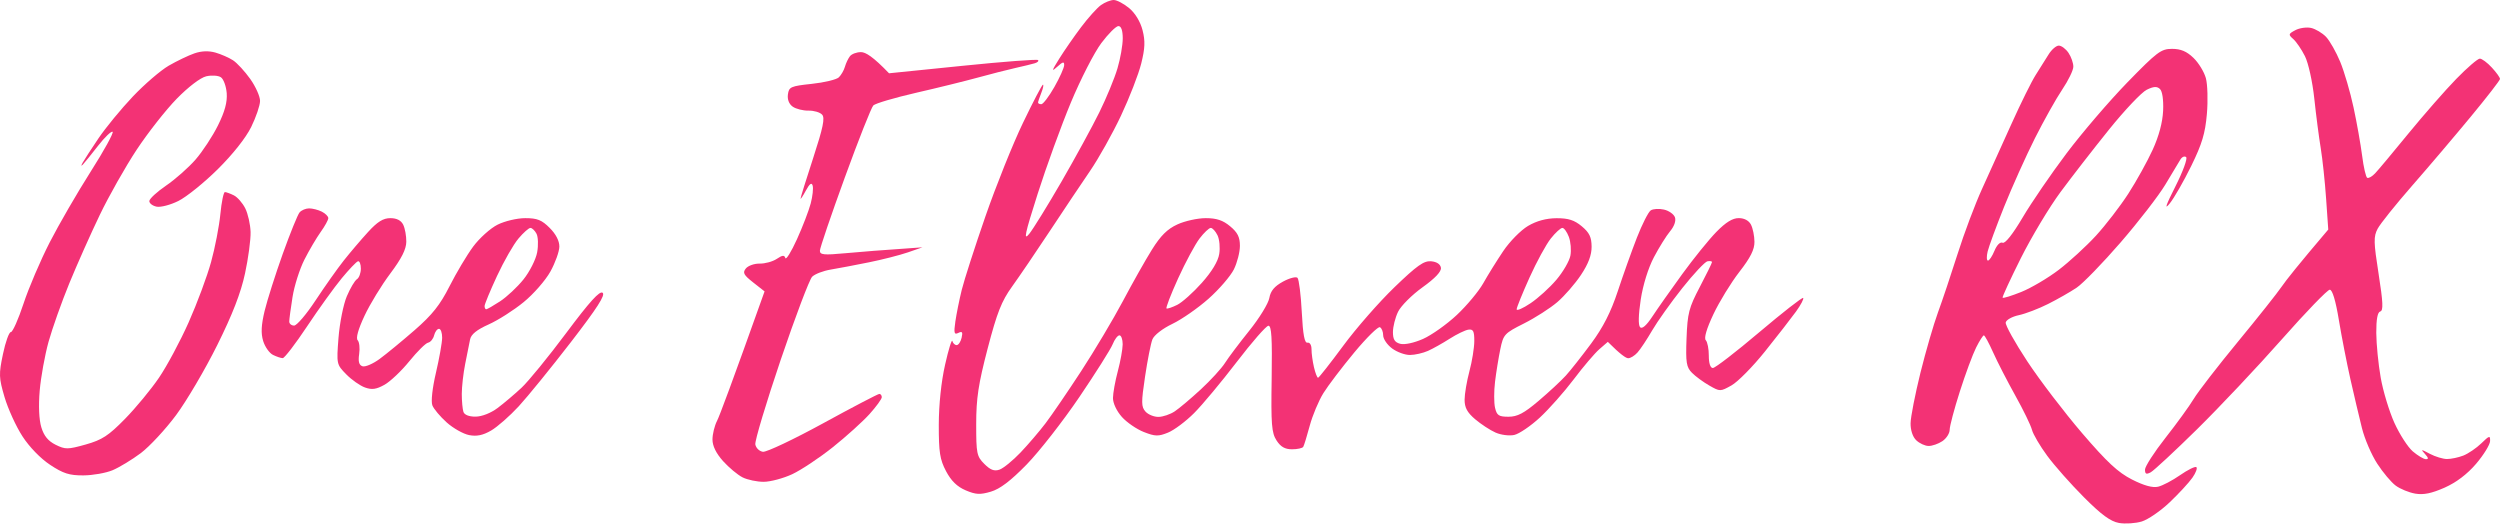 <svg xmlns="http://www.w3.org/2000/svg" width="1043" height="219" viewBox="0 0 1043 219" fill="none"><path fill-rule="evenodd" clip-rule="evenodd" d="M464.658 0C465.962 0.014 468.869 1.548 471.11 3.409C473.596 5.487 475.755 9.045 476.665 12.577C477.833 17.099 477.711 20.114 476.122 26.498C475.008 30.98 471.205 40.759 467.687 48.229C464.169 55.699 458.355 66.089 454.769 71.318C451.197 76.547 443.618 87.847 437.953 96.444C432.276 105.041 425.212 115.418 422.251 119.533C417.85 125.631 415.976 130.371 412.064 145.338C408.166 160.251 407.283 166.145 407.269 176.916C407.269 189.234 407.5 190.389 410.665 193.553C413.191 196.079 414.808 196.691 416.995 195.93C418.611 195.373 422.55 192.154 425.756 188.8C428.961 185.445 433.661 179.931 436.215 176.576C438.768 173.221 445.451 163.443 451.061 154.845C456.671 146.248 464.495 133.115 468.461 125.645C472.414 118.175 477.874 108.491 480.591 104.145C484.245 98.291 487.029 95.534 491.226 93.619C494.35 92.179 499.661 91.011 503.03 91.011C507.553 91.011 510.202 91.894 513.217 94.407C516.328 96.987 517.292 98.929 517.292 102.556C517.292 105.163 516.151 109.605 514.766 112.402C513.367 115.2 508.626 120.701 504.239 124.599C499.838 128.51 493.033 133.25 489.107 135.125C484.992 137.094 481.474 139.837 480.781 141.603C480.115 143.287 478.743 150.241 477.725 157.046C476.095 167.924 476.108 169.717 477.901 171.714C479.015 172.963 481.474 173.955 483.335 173.928C485.209 173.9 488.265 172.855 490.126 171.605C492.001 170.356 496.891 166.227 500.993 162.437C505.095 158.648 509.618 153.704 511.044 151.463C512.457 149.209 517.048 143.124 521.232 137.922C525.415 132.721 529.164 126.609 529.558 124.341C530.088 121.366 531.677 119.451 535.249 117.496C537.979 116.002 540.71 115.295 541.321 115.92C541.919 116.545 542.734 122.969 543.1 130.181C543.589 139.674 544.255 143.206 545.477 142.961C546.442 142.771 547.162 143.953 547.162 145.678C547.148 147.362 547.61 150.73 548.18 153.175C548.751 155.619 549.525 157.616 549.892 157.602C550.259 157.589 554.958 151.613 560.337 144.333C565.703 137.04 575.333 126.038 581.731 119.872C591.185 110.759 594.051 108.735 597.08 109.007C599.429 109.224 600.937 110.229 601.155 111.723C601.385 113.285 598.737 116.097 593.466 119.872C589.038 123.05 584.461 127.627 583.279 130.059C582.097 132.49 581.133 136.306 581.133 138.547C581.133 141.63 581.88 142.825 584.189 143.437C585.969 143.912 589.935 143.056 593.697 141.399C597.243 139.824 603.572 135.342 607.77 131.417C611.953 127.492 616.924 121.529 618.813 118.175C620.687 114.82 624.45 108.776 627.153 104.756C629.856 100.736 634.515 96.009 637.503 94.257C641.103 92.138 645.109 91.066 649.388 91.038C654.305 91.025 656.805 91.812 659.915 94.407C663.094 97.055 663.99 98.916 664.017 102.895C664.044 106.413 662.672 110.053 659.603 114.671C657.158 118.351 652.716 123.458 649.728 126.025C646.74 128.592 640.464 132.612 635.778 134.962C627.655 139.036 627.207 139.512 625.93 145.678C625.197 149.222 624.205 155.334 623.73 159.259C623.254 163.184 623.254 168.074 623.73 170.125C624.477 173.316 625.278 173.86 629.353 173.86C633.075 173.86 635.819 172.406 641.917 167.232C646.21 163.592 651.317 158.852 653.259 156.706C655.215 154.56 659.969 148.53 663.841 143.301C668.826 136.551 672.045 130.235 674.911 121.57C677.125 114.847 680.724 104.769 682.911 99.16C685.098 93.564 687.693 88.431 688.684 87.779C689.662 87.113 692.161 86.964 694.212 87.439C696.263 87.901 698.328 89.368 698.79 90.672C699.292 92.098 698.505 94.407 696.793 96.444C695.231 98.318 692.175 103.194 690.015 107.309C687.652 111.778 685.451 118.867 684.514 124.965C683.55 131.335 683.441 135.654 684.242 136.51C685.071 137.393 686.878 135.817 689.363 132.055C691.469 128.85 697.065 120.905 701.792 114.399C706.532 107.88 712.944 99.948 716.054 96.77C720.007 92.722 722.846 90.984 725.413 90.998C727.736 90.998 729.637 92.03 730.507 93.728C731.281 95.222 731.933 98.427 731.96 100.858C732.001 104.09 730.316 107.459 725.671 113.421C722.194 117.903 717.317 125.848 714.845 131.077C711.979 137.148 710.825 141.073 711.653 141.943C712.359 142.69 712.93 145.596 712.916 148.394C712.903 151.545 713.541 153.501 714.587 153.541C715.524 153.569 724.231 146.859 733.943 138.629C743.655 130.412 751.914 123.96 752.28 124.3C752.647 124.64 751.289 127.234 749.251 130.045C747.214 132.856 741.414 140.313 736.347 146.628C731.294 152.944 725.005 159.314 722.397 160.78C717.711 163.402 717.589 163.402 713.107 160.835C710.607 159.409 707.347 157.018 705.88 155.524C703.544 153.161 703.245 151.287 703.626 141.128C704.019 130.683 704.604 128.388 709.154 119.737C711.952 114.399 714.247 109.727 714.247 109.346C714.247 108.966 713.392 108.817 712.36 109.007C711.314 109.197 706.587 114.236 701.833 120.225C697.079 126.215 691.428 134.16 689.268 137.882C687.108 141.603 684.365 145.746 683.156 147.077C681.961 148.408 680.208 149.48 679.271 149.453C678.334 149.426 676.038 147.891 670.782 142.622L667.264 145.678C665.321 147.362 660.513 153.012 656.574 158.241C652.621 163.47 646.264 170.654 642.434 174.199C638.603 177.744 633.781 181.017 631.73 181.465C629.679 181.914 626.161 181.465 623.92 180.46C621.679 179.469 617.862 176.97 615.43 174.905C612.116 172.08 611.016 170.043 611.029 166.729C611.043 164.298 611.953 158.961 613.053 154.845C614.154 150.744 615.064 145.08 615.077 142.282C615.091 138.14 614.629 137.257 612.632 137.529C611.288 137.719 607.77 139.416 604.822 141.304C601.875 143.192 597.786 145.487 595.735 146.397C593.684 147.307 590.315 148.082 588.264 148.095C586.213 148.122 582.844 146.9 580.793 145.379C578.742 143.871 577.058 141.399 577.058 139.905C577.058 138.411 576.447 136.89 575.7 136.51C574.953 136.143 570.144 140.87 565.023 147.036C559.903 153.202 554.089 160.835 552.12 164.013C550.15 167.191 547.583 173.303 546.428 177.595C545.274 181.886 544.051 185.866 543.712 186.423C543.372 186.98 541.267 187.441 539.025 187.441C536.091 187.441 534.285 186.423 532.573 183.761C530.522 180.583 530.237 177.106 530.536 157.956C530.794 140.951 530.482 135.844 529.178 135.899C528.24 135.939 522.291 142.758 515.934 151.056C509.577 159.341 501.59 168.943 498.154 172.366C494.731 175.802 489.841 179.455 487.287 180.488C483.267 182.117 481.936 182.09 477.222 180.243C474.234 179.075 470.105 176.25 468.054 173.955C465.88 171.524 464.318 168.223 464.332 166.05C464.345 163.999 465.255 158.961 466.356 154.845C467.456 150.73 468.366 145.691 468.38 143.64C468.38 141.59 467.782 139.905 467.035 139.905C466.288 139.905 465.011 141.59 464.196 143.64C463.367 145.691 457.106 155.619 450.273 165.697C443.427 175.788 433.552 188.419 428.323 193.784C421.64 200.629 417.198 203.998 413.382 205.125C408.872 206.456 407.079 206.361 402.855 204.554C399.323 203.047 396.824 200.616 394.705 196.609C392.124 191.72 391.649 188.745 391.662 177.255C391.676 168.834 392.667 159.287 394.297 152.129C395.724 145.786 397.095 141.345 397.326 142.282C397.571 143.219 398.372 143.98 399.119 143.98C399.866 143.98 400.79 142.608 401.184 140.924C401.741 138.534 401.442 138.085 399.826 138.887C398.087 139.742 397.883 138.995 398.576 134.133C399.038 130.955 400.233 125.006 401.252 120.891C402.271 116.789 406.699 103.031 411.1 90.332C415.501 77.633 422.55 60.058 426.775 51.285C430.985 42.511 434.748 35.326 435.115 35.326C435.481 35.326 435.182 36.861 434.435 38.721C433.688 40.596 433.077 42.429 433.077 42.796C433.077 43.176 433.688 43.475 434.435 43.475C435.182 43.475 437.627 40.27 439.855 36.345C442.096 32.42 443.944 28.304 443.971 27.177C444.025 25.588 443.387 25.737 441.078 27.856C438.605 30.124 438.741 29.567 441.933 24.461C444.025 21.106 448.127 15.184 451.048 11.314C453.954 7.443 457.676 3.314 459.306 2.132C460.95 0.964 463.354 0 464.658 0ZM446.769 42.769C442.721 52.493 436.5 69.62 432.928 80.825C427.494 97.883 426.924 100.6 429.423 97.53C431.053 95.507 437.098 85.728 442.843 75.8C448.589 65.858 455.693 52.846 458.64 46.87C461.588 40.895 464.997 32.651 466.206 28.535C467.429 24.433 468.42 18.77 468.407 15.972C468.393 12.672 467.768 10.879 466.6 10.879C465.622 10.879 462.403 14.071 459.469 17.982C456.535 21.894 450.817 33.044 446.769 42.769ZM491.512 116.137C488.455 122.86 486.282 128.51 486.676 128.7C487.084 128.891 489.094 128.198 491.145 127.179C493.196 126.161 497.814 122.032 501.4 118.012C505.597 113.299 508.178 109.021 508.667 105.951C509.088 103.343 508.762 99.826 507.934 98.142C507.105 96.457 505.842 95.086 505.135 95.086C504.416 95.086 502.31 97.069 500.463 99.5C498.602 101.931 494.581 109.414 491.512 116.137ZM638.114 115.798C635.167 122.331 632.749 128.293 632.749 129.04C632.749 129.787 635.343 128.66 638.522 126.527C641.7 124.409 646.576 119.981 649.361 116.681C652.146 113.394 654.767 108.871 655.175 106.63C655.596 104.389 655.297 100.871 654.523 98.821C653.748 96.77 652.539 95.086 651.82 95.086C651.1 95.086 648.926 97.069 646.998 99.5C645.055 101.931 641.062 109.265 638.114 115.798ZM964.177 11.653C966.038 12.074 968.849 13.745 970.425 15.374C971.987 17.018 974.649 21.717 976.347 25.819C978.045 29.934 980.545 38.491 981.903 44.833C983.275 51.19 984.878 60.262 985.489 65.016C986.086 69.769 987.051 73.898 987.608 74.183C988.165 74.482 989.645 73.64 990.881 72.336C992.131 71.032 998.393 63.549 1004.8 55.699C1011.22 47.862 1020.18 37.621 1024.73 32.949C1029.28 28.277 1033.71 24.461 1034.58 24.461C1035.46 24.461 1037.72 26.145 1039.6 28.196C1041.51 30.247 1043.03 32.392 1043 32.949C1042.99 33.506 1037.54 40.541 1030.9 48.568C1024.27 56.595 1013.24 69.593 1006.38 77.429C999.52 85.28 993.027 93.374 991.954 95.425C990.216 98.712 990.27 100.967 992.362 114.331C994.223 126.215 994.372 129.597 993.041 129.95C991.909 130.24 991.357 133.219 991.384 138.887C991.411 143.559 992.24 151.966 993.231 157.562C994.209 163.171 996.79 171.659 998.95 176.44C1001.12 181.221 1004.57 186.572 1006.62 188.324C1008.68 190.076 1011.12 191.543 1012.06 191.57C1013.27 191.625 1013.17 191 1011.72 189.411C1009.83 187.333 1009.98 187.333 1013.76 189.343C1016 190.524 1019.2 191.502 1020.89 191.502C1022.57 191.516 1025.63 190.864 1027.68 190.076C1029.73 189.275 1033.11 186.98 1035.18 184.983C1038.61 181.656 1038.94 181.574 1038.86 184.046C1038.8 185.54 1036.19 189.777 1033.06 193.458C1029.29 197.859 1024.78 201.268 1019.87 203.454C1014.46 205.845 1011.08 206.537 1007.64 205.94C1005.03 205.492 1001.35 203.984 999.493 202.599C997.618 201.227 994.155 197.098 991.778 193.431C989.387 189.764 986.521 183.095 985.407 178.613C984.28 174.131 982.12 164.964 980.599 158.241C979.091 151.518 976.904 140.367 975.763 133.454C974.446 125.454 973.074 120.877 971.987 120.864C971.05 120.85 962.044 130.167 951.966 141.576C941.887 152.985 925.995 169.84 916.65 179.048C907.304 188.243 898.584 196.337 897.28 197.044C895.433 198.022 894.903 197.777 894.889 195.93C894.889 194.626 898.72 188.664 903.42 182.688C908.119 176.712 913.444 169.378 915.237 166.39C917.03 163.402 925.302 152.713 933.615 142.622C941.928 132.544 950.173 122.154 951.952 119.533C953.731 116.925 958.825 110.501 971.349 95.765L970.452 82.862C969.963 75.772 968.945 66.292 968.211 61.81C967.464 57.328 966.255 48.011 965.522 41.098C964.774 34.077 963.049 26.281 961.623 23.442C960.224 20.644 958.037 17.439 956.774 16.312C954.614 14.41 954.682 14.166 957.616 12.59C959.355 11.667 962.302 11.246 964.177 11.653ZM89.873 21.934C92.236 22.614 95.55 24.067 97.234 25.167C98.919 26.267 102.138 29.771 104.406 32.949C106.661 36.127 108.509 40.256 108.495 42.117C108.481 43.991 106.811 48.881 104.8 52.982C102.559 57.532 97.072 64.445 90.81 70.639C85.132 76.248 77.77 82.183 74.428 83.84C71.101 85.497 66.999 86.57 65.314 86.217C63.63 85.864 62.272 84.818 62.299 83.881C62.312 82.944 65.464 80.051 69.294 77.429C73.124 74.822 78.653 69.932 81.587 66.564C84.507 63.209 88.731 56.785 90.946 52.303C93.798 46.545 94.871 42.606 94.586 38.857C94.355 35.951 93.255 32.963 92.141 32.229C91.013 31.482 88.27 31.32 86.028 31.836C83.624 32.406 78.585 36.236 73.736 41.193C69.226 45.811 61.688 55.4 57.001 62.489C52.315 69.593 45.401 81.816 41.639 89.653C37.863 97.503 32.144 110.338 28.925 118.175C25.706 126.025 21.808 137.026 20.245 142.622C18.697 148.231 17.04 157.399 16.564 162.994C16.021 169.283 16.279 175.123 17.244 178.274C18.33 181.873 20.096 184.005 23.207 185.554C27.282 187.564 28.259 187.55 35.771 185.445C42.603 183.516 45.252 181.791 52.139 174.77C56.648 170.165 63.046 162.424 66.347 157.562C69.647 152.713 75.216 142.323 78.707 134.473C82.198 126.636 86.409 115.322 88.052 109.346C89.71 103.371 91.448 94.352 91.937 89.3C92.426 84.248 93.282 80.132 93.839 80.132C94.396 80.146 96.08 80.757 97.574 81.504C99.068 82.251 101.201 84.696 102.328 86.937C103.442 89.178 104.447 93.605 104.542 96.783C104.637 99.962 103.591 107.757 102.22 114.1C100.481 122.195 97.017 131.132 90.633 143.98C85.621 154.071 77.892 167.205 73.464 173.181C69.022 179.157 62.394 186.287 58.74 189.044C55.072 191.788 49.775 194.993 46.977 196.174C44.179 197.343 38.678 198.32 34.752 198.334C28.939 198.361 26.371 197.546 20.897 193.92C16.904 191.285 12.218 186.45 9.352 182.009C6.689 177.907 3.348 170.573 1.908 165.711C-0.482 157.589 -0.537 156.149 1.243 147.688C2.302 142.635 3.783 138.52 4.53 138.547C5.277 138.561 7.654 133.223 9.814 126.677C11.973 120.13 16.877 108.667 20.694 101.197C24.524 93.728 32.226 80.417 37.822 71.616C43.418 62.829 47.534 55.332 46.977 54.979C46.42 54.626 43.703 57.247 40.932 60.792C38.175 64.337 35.323 67.854 34.616 68.601C33.801 69.452 33.747 69.226 34.453 67.922C35.065 66.808 38.039 62.218 41.068 57.736C44.097 53.254 50.563 45.39 55.439 40.256C60.302 35.136 67.039 29.337 70.408 27.394C73.763 25.452 78.558 23.157 81.043 22.288C84.018 21.242 87.034 21.133 89.873 21.934Z" fill="#F33174" fill-opacity="0.99"></path><path fill-rule="evenodd" clip-rule="evenodd" d="M858.935 19.028C860.035 19.028 861.869 20.4 862.996 22.084C864.124 23.768 865.02 26.362 864.993 27.856C864.966 29.35 862.874 33.628 860.361 37.363C857.835 41.098 852.7 50.266 848.938 57.736C845.189 65.206 839.416 78.041 836.115 86.258C832.828 94.475 829.731 102.882 829.242 104.932C828.753 106.983 828.808 108.695 829.365 108.722C829.921 108.749 831.144 106.915 832.081 104.647C833.086 102.202 834.472 100.831 835.477 101.265C836.536 101.741 839.674 97.788 843.844 90.74C847.498 84.546 855.756 72.486 862.181 63.956C868.593 55.441 879.989 42.144 887.5 34.416C899.969 21.608 901.599 20.386 906.177 20.386C909.817 20.386 912.276 21.418 915.088 24.121C917.234 26.172 919.57 29.988 920.29 32.61C920.996 35.217 921.2 41.94 920.711 47.55C920.018 55.658 918.673 60.099 914.164 69.28C911.053 75.623 907.019 82.658 905.199 84.899C902.863 87.792 903.555 85.728 907.576 77.783C910.687 71.63 912.71 66.129 912.058 65.559C911.42 64.989 910.333 65.437 909.654 66.564C908.975 67.691 906.15 72.391 903.365 77.036C900.581 81.667 892.186 92.519 884.716 101.143C877.245 109.768 868.986 118.27 866.378 120.022C863.771 121.774 858.419 124.83 854.493 126.799C850.568 128.782 845.067 130.887 842.268 131.485C839.47 132.069 836.998 133.454 836.781 134.541C836.563 135.627 840.625 142.921 845.8 150.771C850.975 158.621 861.244 172.053 868.606 180.651C879.052 192.833 883.643 197.098 889.47 200.059C894.45 202.585 898.072 203.586 900.336 203.06C902.211 202.626 906.326 200.466 909.505 198.252C912.683 196.039 915.74 194.518 916.296 194.871C916.853 195.237 916.133 197.22 914.68 199.285C913.227 201.363 908.948 205.994 905.172 209.58C901.396 213.179 896.153 216.764 893.545 217.566C890.937 218.353 886.644 218.639 884.036 218.177C880.518 217.552 876.729 214.781 869.448 207.488C864.029 202.069 857.128 194.273 854.099 190.158C851.07 186.043 848.204 181.153 847.729 179.292C847.24 177.432 844.129 171.008 840.788 165.032C837.46 159.056 833.29 150.961 831.538 147.036C829.786 143.111 828.033 139.905 827.667 139.905C827.3 139.905 825.833 142.201 824.434 144.999C823.021 147.796 819.965 156.054 817.642 163.334C815.306 170.614 813.404 177.798 813.404 179.292C813.404 180.786 812.032 182.932 810.348 184.06C808.664 185.187 806.069 186.083 804.575 186.056C803.081 186.029 800.772 184.956 799.441 183.666C797.974 182.267 797.05 179.442 797.091 176.576C797.132 173.955 798.993 164.488 801.207 155.524C803.434 146.56 806.721 135.26 808.501 130.398C810.294 125.536 813.975 114.548 816.705 105.951C819.422 97.354 824.026 85.13 826.92 78.788C829.826 72.445 835.355 60.221 839.212 51.624C843.083 43.027 847.62 33.873 849.305 31.252C850.989 28.63 853.393 24.814 854.643 22.763C855.892 20.712 857.835 19.028 858.935 19.028ZM879.948 53.974C873.469 62.014 864.314 73.803 859.628 80.146C854.941 86.488 847.525 98.875 843.124 107.649C838.737 116.423 835.287 123.879 835.477 124.205C835.667 124.531 839.185 123.444 843.287 121.801C847.389 120.144 854.425 116.002 858.908 112.579C863.39 109.156 870.372 102.746 874.42 98.345C878.467 93.931 884.539 86.054 887.921 80.825C891.29 75.596 895.867 67.352 898.095 62.489C900.717 56.745 902.238 51.04 902.455 46.151C902.645 41.56 902.129 38.042 901.11 37.105C899.861 35.951 898.475 36.046 895.596 37.458C893.477 38.491 886.441 45.92 879.948 53.974ZM359.198 21.744C361.087 21.744 364.211 23.591 370.907 30.573L401.646 27.449C418.557 25.724 432.71 24.651 433.077 25.058C433.444 25.452 432.846 26.063 431.719 26.389C430.605 26.729 426.938 27.625 423.569 28.372C420.2 29.133 413.178 30.926 407.948 32.365C402.719 33.805 391.105 36.671 382.14 38.721C373.176 40.786 365.161 43.149 364.347 43.991C363.518 44.833 358.166 58.347 352.461 74.034C346.743 89.721 342.07 103.466 342.057 104.593C342.057 106.318 343.687 106.481 352.584 105.652C358.384 105.109 368.014 104.335 384.857 103.18L378.745 105.299C375.376 106.454 368.055 108.328 362.445 109.455C356.849 110.596 349.69 111.941 346.566 112.47C343.442 112.986 339.951 114.331 338.824 115.458C337.696 116.586 331.801 132.164 325.716 150.092C319.644 168.02 314.877 183.91 315.121 185.404C315.379 186.898 316.806 188.283 318.3 188.487C319.794 188.677 331.109 183.326 343.428 176.59C355.762 169.84 366.302 164.339 366.859 164.339C367.416 164.352 367.878 164.964 367.878 165.711C367.878 166.458 365.583 169.622 362.784 172.732C359.986 175.843 353.113 182.049 347.503 186.531C341.907 191 334.26 196.079 330.525 197.831C326.789 199.57 321.437 200.996 318.639 201.01C315.841 201.023 311.861 200.181 309.81 199.162C307.759 198.13 304.092 195.074 301.66 192.372C298.754 189.126 297.246 186.043 297.246 183.367C297.246 181.126 298.102 177.608 299.161 175.557C300.207 173.507 305.097 160.509 318.979 121.57L314.225 117.835C310.231 114.698 309.742 113.761 311.169 112.009C312.106 110.854 314.7 109.93 316.941 109.971C319.183 110.012 322.388 109.129 324.073 108.002C326.409 106.426 327.251 106.345 327.645 107.649C327.93 108.586 330.103 105.068 332.481 99.839C334.858 94.61 337.438 87.887 338.226 84.899C339.014 81.911 339.381 78.557 339.041 77.429C338.62 76.003 337.792 76.601 336.229 79.467C335.021 81.708 334.015 83.229 333.988 82.862C333.961 82.495 336.338 74.849 339.272 65.885C343.401 53.213 344.23 49.193 342.994 47.835C342.111 46.857 339.557 46.11 337.316 46.151C335.075 46.205 332.127 45.458 330.755 44.521C329.193 43.434 328.433 41.547 328.718 39.401C329.139 36.263 329.886 35.924 338.674 34.986C343.904 34.43 348.984 33.207 349.962 32.27C350.926 31.333 352.081 29.35 352.502 27.856C352.923 26.362 353.874 24.379 354.607 23.442C355.354 22.505 357.419 21.744 359.198 21.744ZM128.965 86.937C130.377 86.937 132.754 87.548 134.249 88.295C135.743 89.042 136.965 90.264 136.965 91.011C136.965 91.758 135.539 94.352 133.787 96.783C132.048 99.215 128.992 104.403 126.995 108.328C125.012 112.253 122.771 119.275 122.037 123.947C121.29 128.619 120.679 133.196 120.679 134.133C120.665 135.07 121.589 135.831 122.703 135.831C123.83 135.831 127.864 131.091 131.668 125.305C135.485 119.519 140.782 112.022 143.444 108.667C146.093 105.313 150.657 99.962 153.564 96.783C157.489 92.492 159.866 91.011 162.841 91.011C165.49 91.011 167.31 91.935 168.206 93.728C168.953 95.222 169.537 98.427 169.51 100.858C169.483 103.982 167.527 107.853 162.841 114.1C159.187 118.962 154.338 126.894 152.07 131.756C149.434 137.379 148.402 141.073 149.217 141.943C149.923 142.69 150.209 145.284 149.842 147.715C149.38 150.852 149.774 152.319 151.227 152.808C152.355 153.188 155.56 151.817 158.359 149.766C161.157 147.715 167.731 142.309 172.96 137.759C180.35 131.322 183.596 127.234 187.549 119.411C190.347 113.883 194.775 106.44 197.396 102.895C200.018 99.35 204.609 95.222 207.597 93.728C210.613 92.22 215.747 91.011 219.143 91.011C224.128 91.011 226.016 91.772 229.33 95.086C231.925 97.68 233.392 100.518 233.365 102.895C233.337 104.946 231.653 109.632 229.629 113.285C227.592 116.952 222.58 122.697 218.464 126.052C214.362 129.42 207.788 133.603 203.862 135.355C198.918 137.569 196.541 139.484 196.12 141.603C195.78 143.287 194.856 147.864 194.082 151.789C193.294 155.715 192.656 161.365 192.656 164.352C192.656 167.34 192.968 170.695 193.335 171.822C193.756 173.086 195.685 173.846 198.429 173.819C201.037 173.805 204.799 172.325 207.597 170.22C210.219 168.264 214.701 164.461 217.581 161.772C220.461 159.083 228.868 148.788 236.258 138.887C245.983 125.862 250.18 121.23 251.403 122.14C252.653 123.064 249.189 128.456 238.159 142.758C229.942 153.406 220.162 165.439 216.426 169.5C212.691 173.547 207.502 178.111 204.881 179.632C201.458 181.601 198.891 182.145 195.712 181.52C193.281 181.044 189.07 178.668 186.353 176.236C183.65 173.805 180.947 170.6 180.377 169.106C179.766 167.517 180.377 161.894 181.871 155.524C183.27 149.548 184.438 142.975 184.465 140.924C184.479 138.873 183.895 137.189 183.148 137.189C182.401 137.189 181.491 138.411 181.11 139.905C180.744 141.399 179.603 142.771 178.597 142.961C177.592 143.151 174.088 146.628 170.787 150.689C167.5 154.75 162.827 159.178 160.396 160.536C156.96 162.451 155.153 162.696 152.246 161.65C150.195 160.916 146.677 158.444 144.436 156.149C140.402 152.034 140.375 151.898 141.23 140.856C141.719 134.731 143.268 126.962 144.694 123.607C146.12 120.253 148.022 117.034 148.918 116.477C149.815 115.92 150.548 113.924 150.548 112.063C150.548 110.189 150.005 108.817 149.339 109.007C148.674 109.197 145.618 112.402 142.534 116.137C139.451 119.872 132.958 128.891 128.109 136.17C123.273 143.45 118.696 149.413 117.949 149.413C117.202 149.413 115.368 148.801 113.874 148.054C112.38 147.307 110.546 144.713 109.799 142.282C108.807 139.063 108.984 135.654 110.397 129.719C111.483 125.237 114.879 114.548 117.949 105.951C121.032 97.354 124.183 89.572 124.971 88.634C125.759 87.697 127.552 86.937 128.965 86.937ZM207.366 115.119C204.5 121.285 202.164 126.935 202.164 127.682C202.164 128.429 202.477 129.04 202.843 129.04C203.224 129.04 205.818 127.546 208.616 125.726C211.414 123.893 215.829 119.777 218.41 116.558C220.99 113.34 223.544 108.274 224.101 105.286C224.644 102.311 224.522 98.793 223.816 97.476C223.109 96.159 221.982 95.086 221.289 95.086C220.61 95.086 218.369 97.069 216.318 99.5C214.253 101.931 210.232 108.953 207.366 115.119Z" fill="#F33174" fill-opacity="0.99"></path></svg>